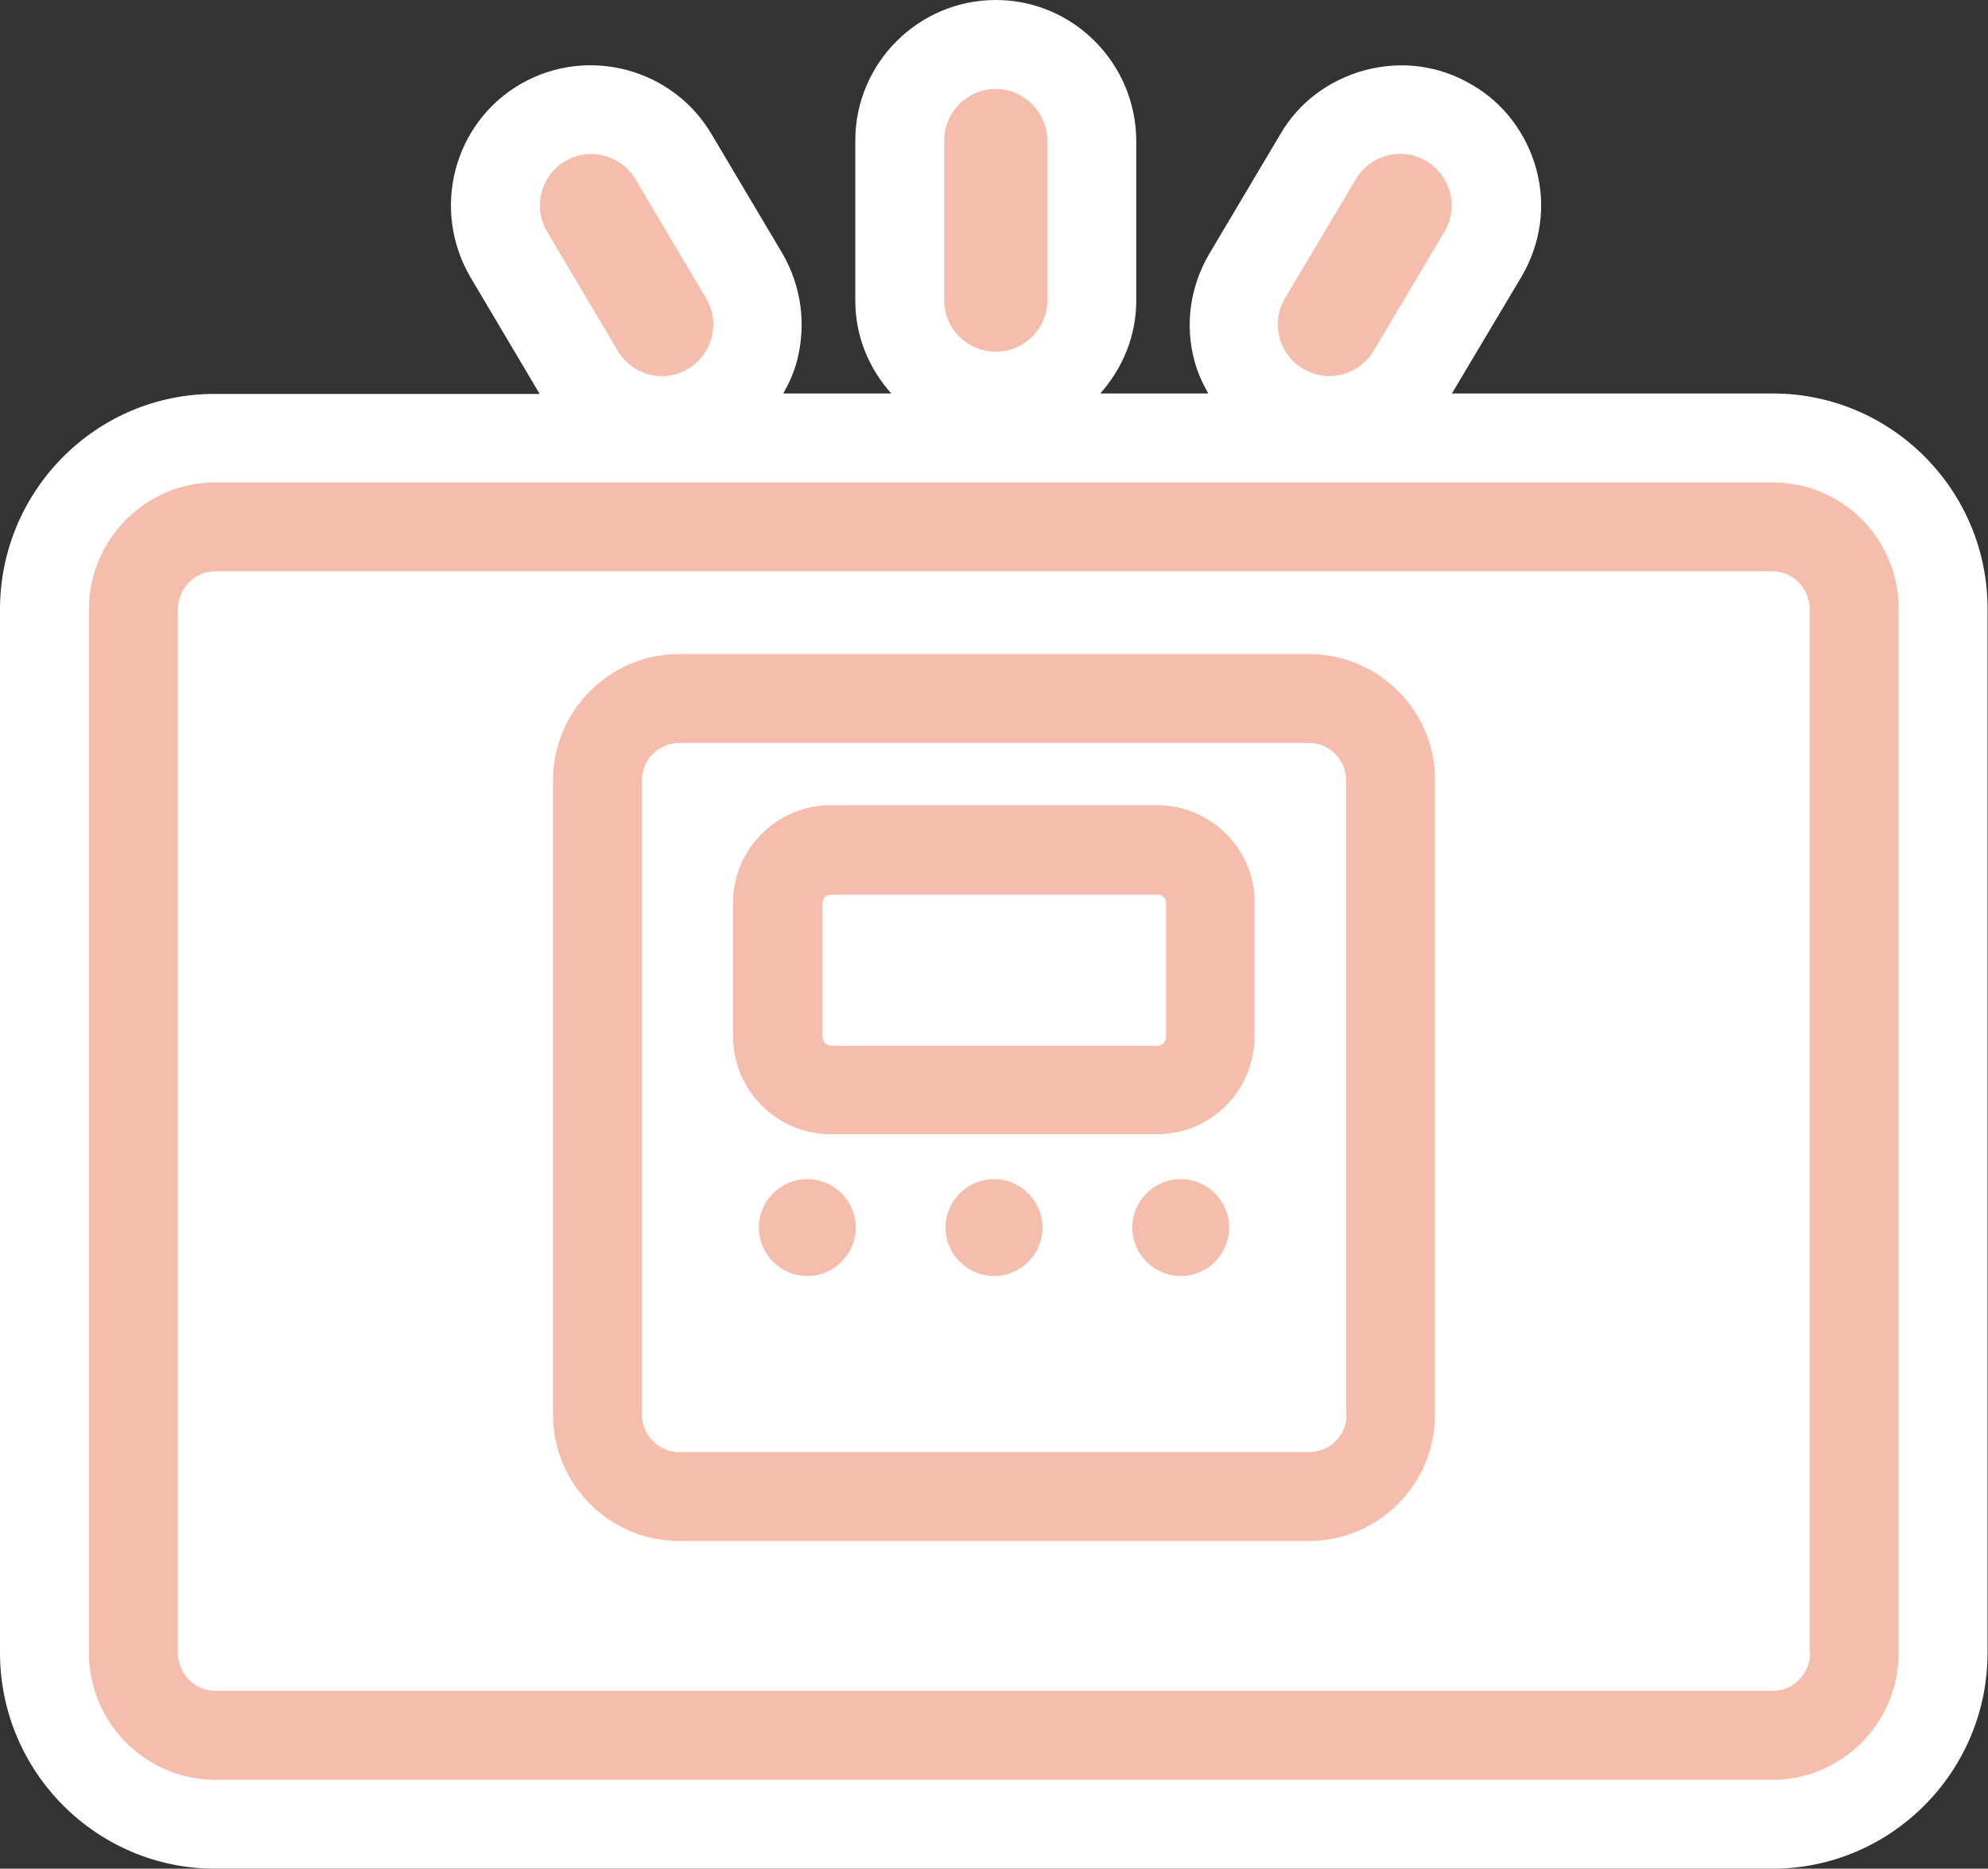 <?xml version="1.0" encoding="utf-8"?>
<!-- Generator: Adobe Illustrator 26.2.1, SVG Export Plug-In . SVG Version: 6.00 Build 0)  -->
<svg version="1.1" id="approach" xmlns="http://www.w3.org/2000/svg" xmlns:xlink="http://www.w3.org/1999/xlink" x="0px" y="0px"
	 viewBox="0 0 44.72 42.03" style="enable-background:new 0 0 44.72 42.03;" xml:space="preserve">
<rect x="0" y="0" width="44.72" height="42.03" fill="#333333" stroke="none"/>
<style type="text/css">
	.st0{fill:#FFFFFF;}
	.st1{fill:#F5BDAC;}
</style>
<path class="st0" d="M39.88,8.85h-7.22l1.58-2.65c0.42-0.73,0.54-1.58,0.32-2.39s-0.74-1.5-1.46-1.91c-0.73-0.43-1.58-0.54-2.4-0.32
	c-0.81,0.22-1.49,0.73-1.9,1.44l-1.61,2.71c-0.42,0.73-0.54,1.58-0.32,2.39c0.07,0.26,0.18,0.5,0.31,0.73h-2.43
	c0.5-0.56,0.81-1.29,0.81-2.09v-3.6C25.55,1.42,24.14,0,22.4,0s-3.16,1.42-3.16,3.16v3.6c0,0.81,0.31,1.53,0.81,2.09h-2.43
	c0.13-0.23,0.24-0.47,0.31-0.74c0.21-0.81,0.1-1.67-0.33-2.41l-1.58-2.66c-0.87-1.5-2.8-2.02-4.31-1.15
	c-1.5,0.87-2.02,2.81-1.13,4.34l1.56,2.63H4.84C2.17,8.85,0,11.03,0,13.71v23.46c0,2.68,2.17,4.86,4.84,4.86h35.03
	c2.67,0,4.84-2.18,4.84-4.86V13.71C44.72,11.03,42.55,8.85,39.88,8.85z"/>
<g>
	<path class="st1" d="M22.36,26.52c-0.6,0-1.09,0.49-1.09,1.09s0.49,1.09,1.09,1.09s1.09-0.49,1.09-1.09S22.96,26.52,22.36,26.52z"
		/>
	<path class="st1" d="M18.16,26.52c-0.6,0-1.09,0.49-1.09,1.09s0.49,1.09,1.09,1.09c0.6,0,1.09-0.49,1.09-1.09
		S18.76,26.52,18.16,26.52z"/>
	<path class="st1" d="M26.56,26.52c-0.6,0-1.09,0.49-1.09,1.09s0.49,1.09,1.09,1.09c0.6,0,1.09-0.49,1.09-1.09
		S27.16,26.52,26.56,26.52z"/>
	<path class="st1" d="M26.03,18.11h-7.34c-1.21,0-2.2,0.98-2.2,2.19v3.01c0,1.21,0.98,2.2,2.2,2.2h7.34c1.21,0,2.19-0.98,2.19-2.2
		v-3.01C28.23,19.1,27.24,18.11,26.03,18.11z M26.23,23.32c0,0.11-0.09,0.2-0.19,0.2h-7.34c-0.11,0-0.2-0.09-0.2-0.2v-3.01
		c0-0.11,0.09-0.19,0.2-0.19h7.34c0.11,0,0.19,0.09,0.19,0.19V23.32z"/>
	<path class="st1" d="M29.44,14.71H15.28c-1.57,0-2.84,1.28-2.84,2.84v14.27c0,1.57,1.28,2.84,2.84,2.84h14.16
		c1.57,0,2.84-1.28,2.84-2.84V17.55C32.29,15.99,31.01,14.71,29.44,14.71z M30.29,31.82c0,0.47-0.38,0.84-0.84,0.84H15.28
		c-0.46,0-0.84-0.38-0.84-0.84V17.55c0-0.47,0.38-0.84,0.84-0.84h14.16c0.47,0,0.84,0.38,0.84,0.84V31.82z"/>
	<path class="st1" d="M39.88,10.85H4.84C3.28,10.85,2,12.13,2,13.71v23.46c0,1.58,1.28,2.86,2.84,2.86h35.03
		c1.57,0,2.84-1.28,2.84-2.86V13.71C42.72,12.13,41.45,10.85,39.88,10.85z M40.72,37.17c0,0.47-0.38,0.86-0.84,0.86H4.84
		C4.38,38.03,4,37.64,4,37.17V13.71c0-0.47,0.38-0.86,0.84-0.86h35.03c0.47,0,0.84,0.39,0.84,0.86V37.17z"/>
	<path class="st1" d="M22.4,7.91c0.64,0,1.16-0.52,1.16-1.16v-3.6C23.55,2.52,23.03,2,22.4,2c-0.64,0-1.16,0.52-1.16,1.16v3.6
		C21.24,7.39,21.76,7.91,22.4,7.91z"/>
	<path class="st1" d="M13.89,7.88c0.21,0.36,0.59,0.58,1,0.58c0.2,0,0.4-0.05,0.58-0.16c0.55-0.32,0.74-1.03,0.42-1.58l-1.59-2.68
		c-0.32-0.55-1.03-0.74-1.58-0.42c-0.55,0.32-0.74,1.03-0.42,1.58L13.89,7.88z"/>
	<path class="st1" d="M29.32,8.3c0.18,0.1,0.38,0.16,0.58,0.16c0.41,0,0.79-0.22,1-0.57l1.6-2.69c0.32-0.55,0.13-1.26-0.42-1.58
		c-0.27-0.16-0.58-0.2-0.88-0.12c-0.3,0.08-0.55,0.27-0.7,0.53l-1.6,2.69C28.58,7.27,28.77,7.98,29.32,8.3z"/>
</g>
</svg>
